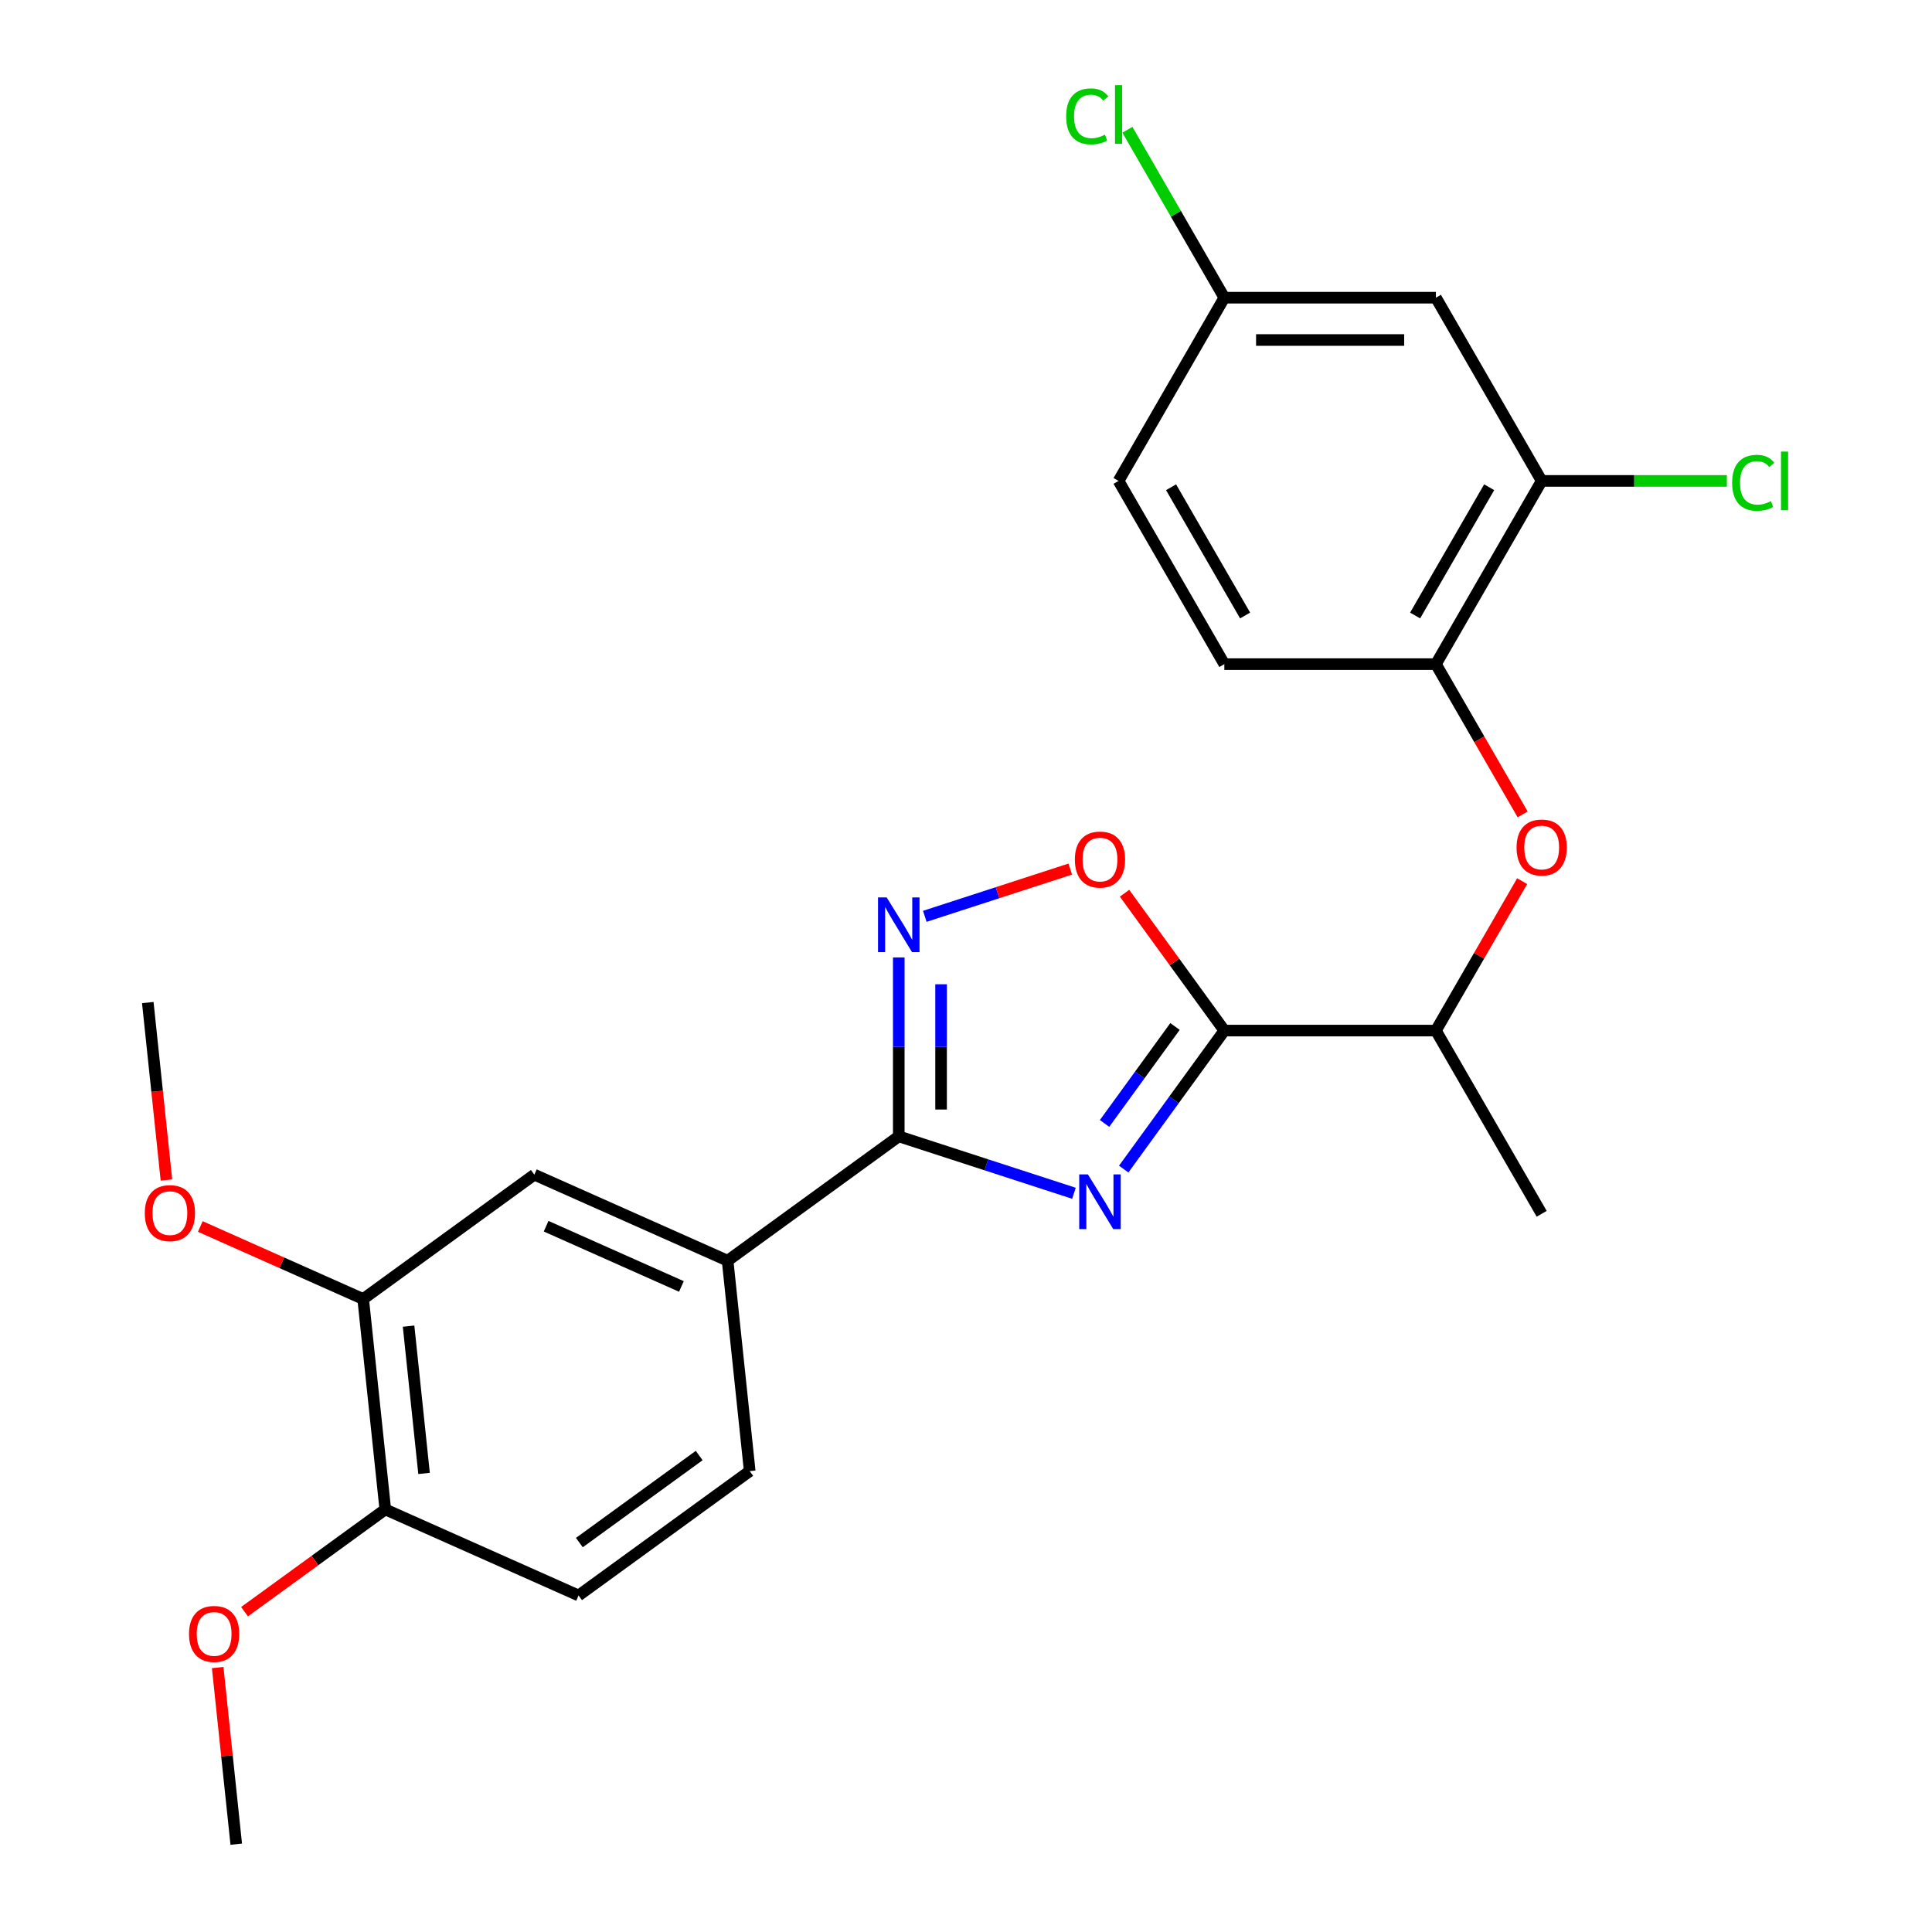 <?xml version='1.0' encoding='iso-8859-1'?>
<svg version='1.1' baseProfile='full'
              xmlns='http://www.w3.org/2000/svg'
                      xmlns:rdkit='http://www.rdkit.org/xml'
                      xmlns:xlink='http://www.w3.org/1999/xlink'
                  xml:space='preserve'
width='1000px' height='1000px' viewBox='0 0 1000 1000'>
<!-- END OF HEADER -->
<rect style='opacity:1.0;fill:#FFFFFF;stroke:none' width='1000' height='1000' x='0' y='0'> </rect>
<path class='bond-0' d='M 581.625,605.118 L 607.669,569.271' style='fill:none;fill-rule:evenodd;stroke:#0000FF;stroke-width:6px;stroke-linecap:butt;stroke-linejoin:miter;stroke-opacity:1' />
<path class='bond-0' d='M 607.669,569.271 L 633.714,533.424' style='fill:none;fill-rule:evenodd;stroke:#000000;stroke-width:6px;stroke-linecap:butt;stroke-linejoin:miter;stroke-opacity:1' />
<path class='bond-0' d='M 571.72,581.491 L 589.951,556.398' style='fill:none;fill-rule:evenodd;stroke:#0000FF;stroke-width:6px;stroke-linecap:butt;stroke-linejoin:miter;stroke-opacity:1' />
<path class='bond-0' d='M 589.951,556.398 L 608.182,531.305' style='fill:none;fill-rule:evenodd;stroke:#000000;stroke-width:6px;stroke-linecap:butt;stroke-linejoin:miter;stroke-opacity:1' />
<path class='bond-1' d='M 555.87,617.637 L 510.536,602.907' style='fill:none;fill-rule:evenodd;stroke:#0000FF;stroke-width:6px;stroke-linecap:butt;stroke-linejoin:miter;stroke-opacity:1' />
<path class='bond-1' d='M 510.536,602.907 L 465.202,588.177' style='fill:none;fill-rule:evenodd;stroke:#000000;stroke-width:6px;stroke-linecap:butt;stroke-linejoin:miter;stroke-opacity:1' />
<path class='bond-3' d='M 633.714,533.424 L 607.887,497.877' style='fill:none;fill-rule:evenodd;stroke:#000000;stroke-width:6px;stroke-linecap:butt;stroke-linejoin:miter;stroke-opacity:1' />
<path class='bond-3' d='M 607.887,497.877 L 582.061,462.33' style='fill:none;fill-rule:evenodd;stroke:#FF0000;stroke-width:6px;stroke-linecap:butt;stroke-linejoin:miter;stroke-opacity:1' />
<path class='bond-8' d='M 633.714,533.424 L 743.219,533.424' style='fill:none;fill-rule:evenodd;stroke:#000000;stroke-width:6px;stroke-linecap:butt;stroke-linejoin:miter;stroke-opacity:1' />
<path class='bond-2' d='M 465.202,588.177 L 465.202,541.873' style='fill:none;fill-rule:evenodd;stroke:#000000;stroke-width:6px;stroke-linecap:butt;stroke-linejoin:miter;stroke-opacity:1' />
<path class='bond-2' d='M 465.202,541.873 L 465.202,495.569' style='fill:none;fill-rule:evenodd;stroke:#0000FF;stroke-width:6px;stroke-linecap:butt;stroke-linejoin:miter;stroke-opacity:1' />
<path class='bond-2' d='M 487.103,574.286 L 487.103,541.873' style='fill:none;fill-rule:evenodd;stroke:#000000;stroke-width:6px;stroke-linecap:butt;stroke-linejoin:miter;stroke-opacity:1' />
<path class='bond-2' d='M 487.103,541.873 L 487.103,509.46' style='fill:none;fill-rule:evenodd;stroke:#0000FF;stroke-width:6px;stroke-linecap:butt;stroke-linejoin:miter;stroke-opacity:1' />
<path class='bond-4' d='M 465.202,588.177 L 376.61,652.543' style='fill:none;fill-rule:evenodd;stroke:#000000;stroke-width:6px;stroke-linecap:butt;stroke-linejoin:miter;stroke-opacity:1' />
<path class='bond-25' d='M 478.68,474.292 L 516.322,462.061' style='fill:none;fill-rule:evenodd;stroke:#0000FF;stroke-width:6px;stroke-linecap:butt;stroke-linejoin:miter;stroke-opacity:1' />
<path class='bond-25' d='M 516.322,462.061 L 553.965,449.831' style='fill:none;fill-rule:evenodd;stroke:#FF0000;stroke-width:6px;stroke-linecap:butt;stroke-linejoin:miter;stroke-opacity:1' />
<path class='bond-9' d='M 376.61,652.543 L 276.572,608.003' style='fill:none;fill-rule:evenodd;stroke:#000000;stroke-width:6px;stroke-linecap:butt;stroke-linejoin:miter;stroke-opacity:1' />
<path class='bond-9' d='M 352.696,665.869 L 282.67,634.691' style='fill:none;fill-rule:evenodd;stroke:#000000;stroke-width:6px;stroke-linecap:butt;stroke-linejoin:miter;stroke-opacity:1' />
<path class='bond-13' d='M 376.61,652.543 L 388.057,761.448' style='fill:none;fill-rule:evenodd;stroke:#000000;stroke-width:6px;stroke-linecap:butt;stroke-linejoin:miter;stroke-opacity:1' />
<path class='bond-5' d='M 787.87,456.087 L 765.544,494.756' style='fill:none;fill-rule:evenodd;stroke:#FF0000;stroke-width:6px;stroke-linecap:butt;stroke-linejoin:miter;stroke-opacity:1' />
<path class='bond-5' d='M 765.544,494.756 L 743.219,533.424' style='fill:none;fill-rule:evenodd;stroke:#000000;stroke-width:6px;stroke-linecap:butt;stroke-linejoin:miter;stroke-opacity:1' />
<path class='bond-6' d='M 788.124,421.532 L 765.671,382.644' style='fill:none;fill-rule:evenodd;stroke:#FF0000;stroke-width:6px;stroke-linecap:butt;stroke-linejoin:miter;stroke-opacity:1' />
<path class='bond-6' d='M 765.671,382.644 L 743.219,343.755' style='fill:none;fill-rule:evenodd;stroke:#000000;stroke-width:6px;stroke-linecap:butt;stroke-linejoin:miter;stroke-opacity:1' />
<path class='bond-7' d='M 743.219,343.755 L 797.972,248.921' style='fill:none;fill-rule:evenodd;stroke:#000000;stroke-width:6px;stroke-linecap:butt;stroke-linejoin:miter;stroke-opacity:1' />
<path class='bond-7' d='M 732.465,318.579 L 770.792,252.195' style='fill:none;fill-rule:evenodd;stroke:#000000;stroke-width:6px;stroke-linecap:butt;stroke-linejoin:miter;stroke-opacity:1' />
<path class='bond-14' d='M 743.219,343.755 L 633.714,343.755' style='fill:none;fill-rule:evenodd;stroke:#000000;stroke-width:6px;stroke-linecap:butt;stroke-linejoin:miter;stroke-opacity:1' />
<path class='bond-11' d='M 797.972,248.921 L 743.219,154.086' style='fill:none;fill-rule:evenodd;stroke:#000000;stroke-width:6px;stroke-linecap:butt;stroke-linejoin:miter;stroke-opacity:1' />
<path class='bond-17' d='M 797.972,248.921 L 845.896,248.921' style='fill:none;fill-rule:evenodd;stroke:#000000;stroke-width:6px;stroke-linecap:butt;stroke-linejoin:miter;stroke-opacity:1' />
<path class='bond-17' d='M 845.896,248.921 L 893.82,248.921' style='fill:none;fill-rule:evenodd;stroke:#00CC00;stroke-width:6px;stroke-linecap:butt;stroke-linejoin:miter;stroke-opacity:1' />
<path class='bond-22' d='M 743.219,533.424 L 797.972,628.259' style='fill:none;fill-rule:evenodd;stroke:#000000;stroke-width:6px;stroke-linecap:butt;stroke-linejoin:miter;stroke-opacity:1' />
<path class='bond-10' d='M 276.572,608.003 L 187.98,672.368' style='fill:none;fill-rule:evenodd;stroke:#000000;stroke-width:6px;stroke-linecap:butt;stroke-linejoin:miter;stroke-opacity:1' />
<path class='bond-19' d='M 187.98,672.368 L 145.83,653.602' style='fill:none;fill-rule:evenodd;stroke:#000000;stroke-width:6px;stroke-linecap:butt;stroke-linejoin:miter;stroke-opacity:1' />
<path class='bond-19' d='M 145.83,653.602 L 103.679,634.835' style='fill:none;fill-rule:evenodd;stroke:#FF0000;stroke-width:6px;stroke-linecap:butt;stroke-linejoin:miter;stroke-opacity:1' />
<path class='bond-26' d='M 187.98,672.368 L 199.427,781.274' style='fill:none;fill-rule:evenodd;stroke:#000000;stroke-width:6px;stroke-linecap:butt;stroke-linejoin:miter;stroke-opacity:1' />
<path class='bond-26' d='M 211.478,686.415 L 219.491,762.649' style='fill:none;fill-rule:evenodd;stroke:#000000;stroke-width:6px;stroke-linecap:butt;stroke-linejoin:miter;stroke-opacity:1' />
<path class='bond-27' d='M 743.219,154.086 L 633.714,154.086' style='fill:none;fill-rule:evenodd;stroke:#000000;stroke-width:6px;stroke-linecap:butt;stroke-linejoin:miter;stroke-opacity:1' />
<path class='bond-27' d='M 726.793,175.987 L 650.139,175.987' style='fill:none;fill-rule:evenodd;stroke:#000000;stroke-width:6px;stroke-linecap:butt;stroke-linejoin:miter;stroke-opacity:1' />
<path class='bond-12' d='M 199.427,781.274 L 299.465,825.814' style='fill:none;fill-rule:evenodd;stroke:#000000;stroke-width:6px;stroke-linecap:butt;stroke-linejoin:miter;stroke-opacity:1' />
<path class='bond-21' d='M 199.427,781.274 L 162.999,807.74' style='fill:none;fill-rule:evenodd;stroke:#000000;stroke-width:6px;stroke-linecap:butt;stroke-linejoin:miter;stroke-opacity:1' />
<path class='bond-21' d='M 162.999,807.74 L 126.572,834.206' style='fill:none;fill-rule:evenodd;stroke:#FF0000;stroke-width:6px;stroke-linecap:butt;stroke-linejoin:miter;stroke-opacity:1' />
<path class='bond-15' d='M 388.057,761.448 L 299.465,825.814' style='fill:none;fill-rule:evenodd;stroke:#000000;stroke-width:6px;stroke-linecap:butt;stroke-linejoin:miter;stroke-opacity:1' />
<path class='bond-15' d='M 361.895,753.385 L 299.88,798.441' style='fill:none;fill-rule:evenodd;stroke:#000000;stroke-width:6px;stroke-linecap:butt;stroke-linejoin:miter;stroke-opacity:1' />
<path class='bond-18' d='M 633.714,343.755 L 578.961,248.921' style='fill:none;fill-rule:evenodd;stroke:#000000;stroke-width:6px;stroke-linecap:butt;stroke-linejoin:miter;stroke-opacity:1' />
<path class='bond-18' d='M 644.468,318.579 L 606.141,252.195' style='fill:none;fill-rule:evenodd;stroke:#000000;stroke-width:6px;stroke-linecap:butt;stroke-linejoin:miter;stroke-opacity:1' />
<path class='bond-16' d='M 633.714,154.086 L 578.961,248.921' style='fill:none;fill-rule:evenodd;stroke:#000000;stroke-width:6px;stroke-linecap:butt;stroke-linejoin:miter;stroke-opacity:1' />
<path class='bond-20' d='M 633.714,154.086 L 608.626,110.633' style='fill:none;fill-rule:evenodd;stroke:#000000;stroke-width:6px;stroke-linecap:butt;stroke-linejoin:miter;stroke-opacity:1' />
<path class='bond-20' d='M 608.626,110.633 L 583.539,67.18' style='fill:none;fill-rule:evenodd;stroke:#00CC00;stroke-width:6px;stroke-linecap:butt;stroke-linejoin:miter;stroke-opacity:1' />
<path class='bond-23' d='M 86.149,610.771 L 81.322,564.847' style='fill:none;fill-rule:evenodd;stroke:#FF0000;stroke-width:6px;stroke-linecap:butt;stroke-linejoin:miter;stroke-opacity:1' />
<path class='bond-23' d='M 81.322,564.847 L 76.495,518.923' style='fill:none;fill-rule:evenodd;stroke:#000000;stroke-width:6px;stroke-linecap:butt;stroke-linejoin:miter;stroke-opacity:1' />
<path class='bond-24' d='M 112.674,863.137 L 117.477,908.841' style='fill:none;fill-rule:evenodd;stroke:#FF0000;stroke-width:6px;stroke-linecap:butt;stroke-linejoin:miter;stroke-opacity:1' />
<path class='bond-24' d='M 117.477,908.841 L 122.281,954.545' style='fill:none;fill-rule:evenodd;stroke:#000000;stroke-width:6px;stroke-linecap:butt;stroke-linejoin:miter;stroke-opacity:1' />
<path  class='atom-0' d='M 563.088 607.856
L 572.368 622.856
Q 573.288 624.336, 574.768 627.016
Q 576.248 629.696, 576.328 629.856
L 576.328 607.856
L 580.088 607.856
L 580.088 636.176
L 576.208 636.176
L 566.248 619.776
Q 565.088 617.856, 563.848 615.656
Q 562.648 613.456, 562.288 612.776
L 562.288 636.176
L 558.608 636.176
L 558.608 607.856
L 563.088 607.856
' fill='#0000FF'/>
<path  class='atom-3' d='M 458.942 464.511
L 468.222 479.511
Q 469.142 480.991, 470.622 483.671
Q 472.102 486.351, 472.182 486.511
L 472.182 464.511
L 475.942 464.511
L 475.942 492.831
L 472.062 492.831
L 462.102 476.431
Q 460.942 474.511, 459.702 472.311
Q 458.502 470.111, 458.142 469.431
L 458.142 492.831
L 454.462 492.831
L 454.462 464.511
L 458.942 464.511
' fill='#0000FF'/>
<path  class='atom-4' d='M 556.348 444.912
Q 556.348 438.112, 559.708 434.312
Q 563.068 430.512, 569.348 430.512
Q 575.628 430.512, 578.988 434.312
Q 582.348 438.112, 582.348 444.912
Q 582.348 451.792, 578.948 455.712
Q 575.548 459.592, 569.348 459.592
Q 563.108 459.592, 559.708 455.712
Q 556.348 451.832, 556.348 444.912
M 569.348 456.392
Q 573.668 456.392, 575.988 453.512
Q 578.348 450.592, 578.348 444.912
Q 578.348 439.352, 575.988 436.552
Q 573.668 433.712, 569.348 433.712
Q 565.028 433.712, 562.668 436.512
Q 560.348 439.312, 560.348 444.912
Q 560.348 450.632, 562.668 453.512
Q 565.028 456.392, 569.348 456.392
' fill='#FF0000'/>
<path  class='atom-6' d='M 784.972 438.67
Q 784.972 431.87, 788.332 428.07
Q 791.692 424.27, 797.972 424.27
Q 804.252 424.27, 807.612 428.07
Q 810.972 431.87, 810.972 438.67
Q 810.972 445.55, 807.572 449.47
Q 804.172 453.35, 797.972 453.35
Q 791.732 453.35, 788.332 449.47
Q 784.972 445.59, 784.972 438.67
M 797.972 450.15
Q 802.292 450.15, 804.612 447.27
Q 806.972 444.35, 806.972 438.67
Q 806.972 433.11, 804.612 430.31
Q 802.292 427.47, 797.972 427.47
Q 793.652 427.47, 791.292 430.27
Q 788.972 433.07, 788.972 438.67
Q 788.972 444.39, 791.292 447.27
Q 793.652 450.15, 797.972 450.15
' fill='#FF0000'/>
<path  class='atom-18' d='M 896.557 249.901
Q 896.557 242.861, 899.837 239.181
Q 903.157 235.461, 909.437 235.461
Q 915.277 235.461, 918.397 239.581
L 915.757 241.741
Q 913.477 238.741, 909.437 238.741
Q 905.157 238.741, 902.877 241.621
Q 900.637 244.461, 900.637 249.901
Q 900.637 255.501, 902.957 258.381
Q 905.317 261.261, 909.877 261.261
Q 912.997 261.261, 916.637 259.381
L 917.757 262.381
Q 916.277 263.341, 914.037 263.901
Q 911.797 264.461, 909.317 264.461
Q 903.157 264.461, 899.837 260.701
Q 896.557 256.941, 896.557 249.901
' fill='#00CC00'/>
<path  class='atom-18' d='M 921.837 233.741
L 925.517 233.741
L 925.517 264.101
L 921.837 264.101
L 921.837 233.741
' fill='#00CC00'/>
<path  class='atom-20' d='M 74.942 627.909
Q 74.942 621.109, 78.302 617.309
Q 81.662 613.509, 87.942 613.509
Q 94.222 613.509, 97.582 617.309
Q 100.942 621.109, 100.942 627.909
Q 100.942 634.789, 97.542 638.709
Q 94.142 642.589, 87.942 642.589
Q 81.702 642.589, 78.302 638.709
Q 74.942 634.829, 74.942 627.909
M 87.942 639.389
Q 92.262 639.389, 94.582 636.509
Q 96.942 633.589, 96.942 627.909
Q 96.942 622.349, 94.582 619.549
Q 92.262 616.709, 87.942 616.709
Q 83.622 616.709, 81.262 619.509
Q 78.942 622.309, 78.942 627.909
Q 78.942 633.629, 81.262 636.509
Q 83.622 639.389, 87.942 639.389
' fill='#FF0000'/>
<path  class='atom-21' d='M 551.841 60.231
Q 551.841 53.191, 555.121 49.511
Q 558.441 45.791, 564.721 45.791
Q 570.561 45.791, 573.681 49.911
L 571.041 52.071
Q 568.761 49.071, 564.721 49.071
Q 560.441 49.071, 558.161 51.951
Q 555.921 54.791, 555.921 60.231
Q 555.921 65.831, 558.241 68.711
Q 560.601 71.591, 565.161 71.591
Q 568.281 71.591, 571.921 69.711
L 573.041 72.711
Q 571.561 73.671, 569.321 74.231
Q 567.081 74.791, 564.601 74.791
Q 558.441 74.791, 555.121 71.031
Q 551.841 67.271, 551.841 60.231
' fill='#00CC00'/>
<path  class='atom-21' d='M 577.121 44.071
L 580.801 44.071
L 580.801 74.431
L 577.121 74.431
L 577.121 44.071
' fill='#00CC00'/>
<path  class='atom-22' d='M 97.835 845.72
Q 97.835 838.92, 101.195 835.12
Q 104.555 831.32, 110.835 831.32
Q 117.115 831.32, 120.475 835.12
Q 123.835 838.92, 123.835 845.72
Q 123.835 852.6, 120.435 856.52
Q 117.035 860.4, 110.835 860.4
Q 104.595 860.4, 101.195 856.52
Q 97.835 852.64, 97.835 845.72
M 110.835 857.2
Q 115.155 857.2, 117.475 854.32
Q 119.835 851.4, 119.835 845.72
Q 119.835 840.16, 117.475 837.36
Q 115.155 834.52, 110.835 834.52
Q 106.515 834.52, 104.155 837.32
Q 101.835 840.12, 101.835 845.72
Q 101.835 851.44, 104.155 854.32
Q 106.515 857.2, 110.835 857.2
' fill='#FF0000'/>
</svg>
